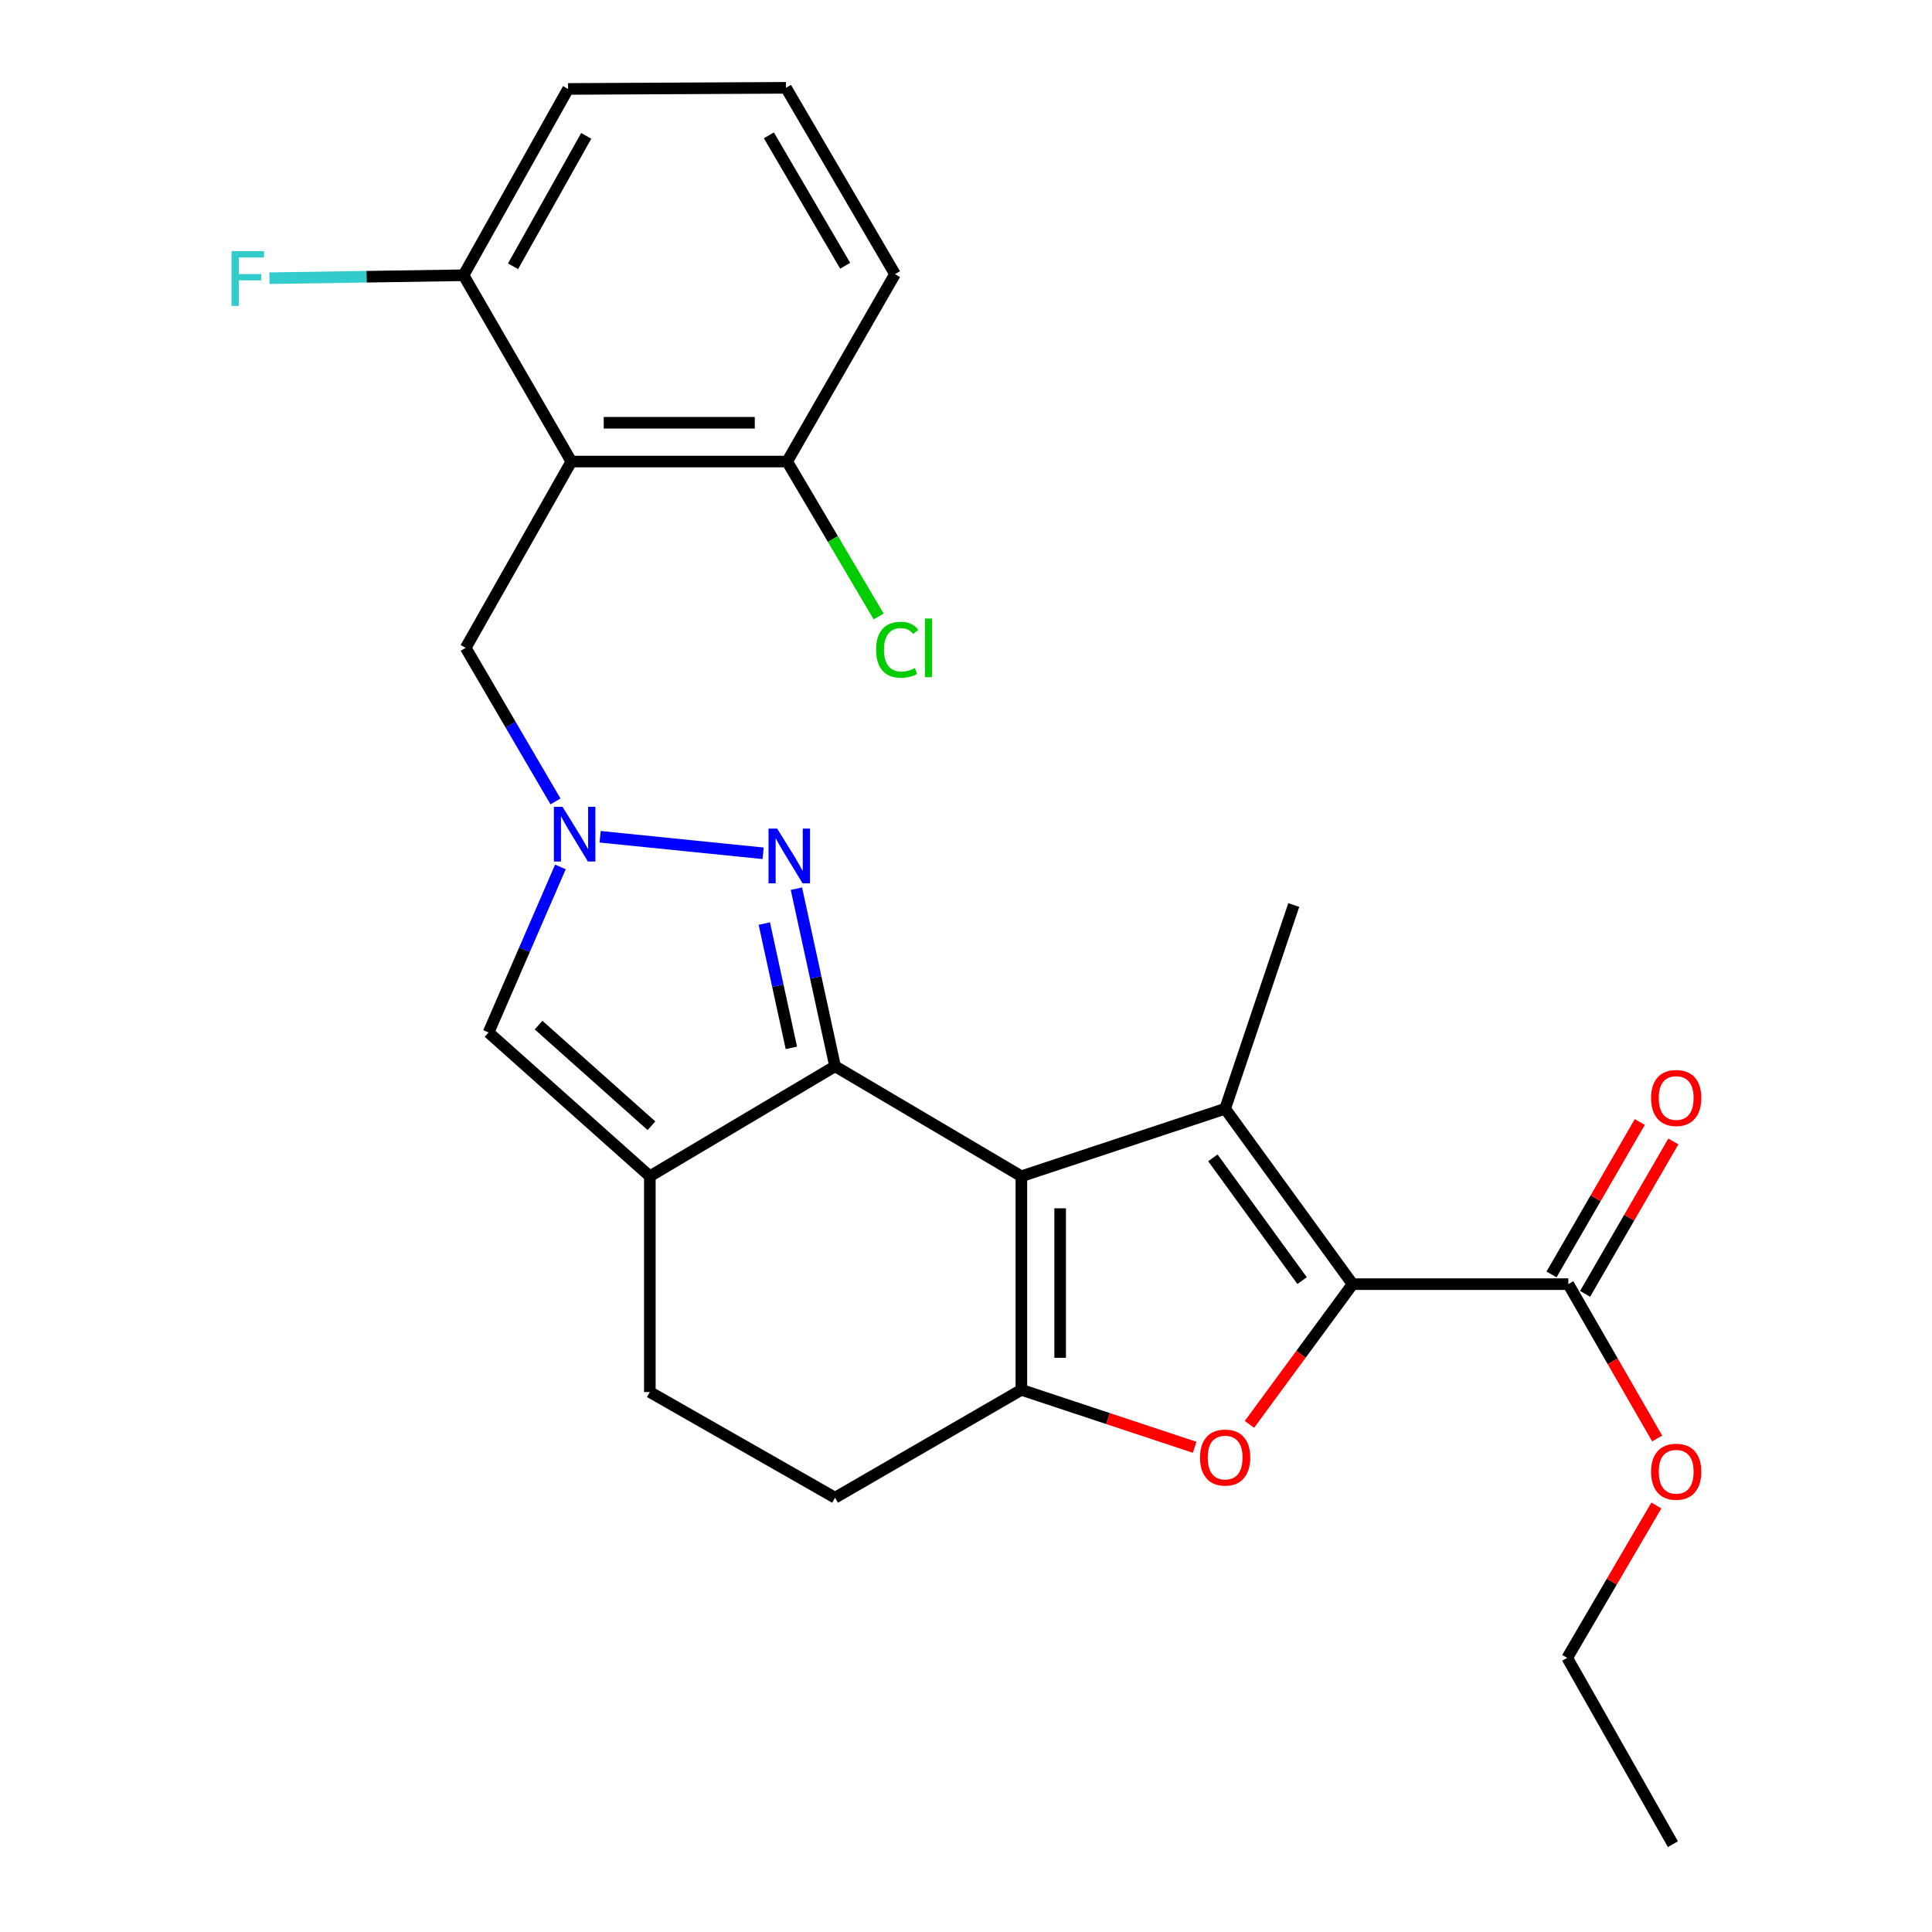 <?xml version='1.0' encoding='iso-8859-1'?>
<svg version='1.1' baseProfile='full'
              xmlns='http://www.w3.org/2000/svg'
                      xmlns:rdkit='http://www.rdkit.org/xml'
                      xmlns:xlink='http://www.w3.org/1999/xlink'
                  xml:space='preserve'
width='1000px' height='1000px' viewBox='0 0 1000 1000'>
<!-- END OF HEADER -->
<rect style='opacity:1.0;fill:#FFFFFF;stroke:none' width='1000' height='1000' x='0' y='0'> </rect>
<path class='bond-0' d='M 528.662,608.836 L 432.226,551.887' style='fill:none;fill-rule:evenodd;stroke:#000000;stroke-width:6px;stroke-linecap:butt;stroke-linejoin:miter;stroke-opacity:1' />
<path class='bond-1' d='M 528.662,608.836 L 634.13,573.888' style='fill:none;fill-rule:evenodd;stroke:#000000;stroke-width:6px;stroke-linecap:butt;stroke-linejoin:miter;stroke-opacity:1' />
<path class='bond-3' d='M 528.662,608.836 L 528.662,719.378' style='fill:none;fill-rule:evenodd;stroke:#000000;stroke-width:6px;stroke-linecap:butt;stroke-linejoin:miter;stroke-opacity:1' />
<path class='bond-3' d='M 548.734,625.417 L 548.734,702.796' style='fill:none;fill-rule:evenodd;stroke:#000000;stroke-width:6px;stroke-linecap:butt;stroke-linejoin:miter;stroke-opacity:1' />
<path class='bond-5' d='M 432.226,551.887 L 422.223,505.936' style='fill:none;fill-rule:evenodd;stroke:#000000;stroke-width:6px;stroke-linecap:butt;stroke-linejoin:miter;stroke-opacity:1' />
<path class='bond-5' d='M 422.223,505.936 L 412.219,459.985' style='fill:none;fill-rule:evenodd;stroke:#0000FF;stroke-width:6px;stroke-linecap:butt;stroke-linejoin:miter;stroke-opacity:1' />
<path class='bond-5' d='M 409.613,542.371 L 402.61,510.205' style='fill:none;fill-rule:evenodd;stroke:#000000;stroke-width:6px;stroke-linecap:butt;stroke-linejoin:miter;stroke-opacity:1' />
<path class='bond-5' d='M 402.61,510.205 L 395.607,478.04' style='fill:none;fill-rule:evenodd;stroke:#0000FF;stroke-width:6px;stroke-linecap:butt;stroke-linejoin:miter;stroke-opacity:1' />
<path class='bond-6' d='M 432.226,551.887 L 336.36,608.836' style='fill:none;fill-rule:evenodd;stroke:#000000;stroke-width:6px;stroke-linecap:butt;stroke-linejoin:miter;stroke-opacity:1' />
<path class='bond-2' d='M 634.13,573.888 L 700.101,664.67' style='fill:none;fill-rule:evenodd;stroke:#000000;stroke-width:6px;stroke-linecap:butt;stroke-linejoin:miter;stroke-opacity:1' />
<path class='bond-2' d='M 627.788,599.305 L 673.968,662.852' style='fill:none;fill-rule:evenodd;stroke:#000000;stroke-width:6px;stroke-linecap:butt;stroke-linejoin:miter;stroke-opacity:1' />
<path class='bond-17' d='M 634.13,573.888 L 669.647,468.442' style='fill:none;fill-rule:evenodd;stroke:#000000;stroke-width:6px;stroke-linecap:butt;stroke-linejoin:miter;stroke-opacity:1' />
<path class='bond-10' d='M 700.101,664.67 L 811.758,664.67' style='fill:none;fill-rule:evenodd;stroke:#000000;stroke-width:6px;stroke-linecap:butt;stroke-linejoin:miter;stroke-opacity:1' />
<path class='bond-26' d='M 700.101,664.67 L 673.406,700.957' style='fill:none;fill-rule:evenodd;stroke:#000000;stroke-width:6px;stroke-linecap:butt;stroke-linejoin:miter;stroke-opacity:1' />
<path class='bond-26' d='M 673.406,700.957 L 646.712,737.245' style='fill:none;fill-rule:evenodd;stroke:#FF0000;stroke-width:6px;stroke-linecap:butt;stroke-linejoin:miter;stroke-opacity:1' />
<path class='bond-4' d='M 528.662,719.378 L 573.507,734.247' style='fill:none;fill-rule:evenodd;stroke:#000000;stroke-width:6px;stroke-linecap:butt;stroke-linejoin:miter;stroke-opacity:1' />
<path class='bond-4' d='M 573.507,734.247 L 618.352,749.116' style='fill:none;fill-rule:evenodd;stroke:#FF0000;stroke-width:6px;stroke-linecap:butt;stroke-linejoin:miter;stroke-opacity:1' />
<path class='bond-12' d='M 528.662,719.378 L 432.226,775.212' style='fill:none;fill-rule:evenodd;stroke:#000000;stroke-width:6px;stroke-linecap:butt;stroke-linejoin:miter;stroke-opacity:1' />
<path class='bond-7' d='M 394.998,441.666 L 310.622,433.104' style='fill:none;fill-rule:evenodd;stroke:#0000FF;stroke-width:6px;stroke-linecap:butt;stroke-linejoin:miter;stroke-opacity:1' />
<path class='bond-9' d='M 336.36,608.836 L 252.882,534.401' style='fill:none;fill-rule:evenodd;stroke:#000000;stroke-width:6px;stroke-linecap:butt;stroke-linejoin:miter;stroke-opacity:1' />
<path class='bond-9' d='M 337.196,582.689 L 278.762,530.585' style='fill:none;fill-rule:evenodd;stroke:#000000;stroke-width:6px;stroke-linecap:butt;stroke-linejoin:miter;stroke-opacity:1' />
<path class='bond-27' d='M 336.36,608.836 L 336.36,720.515' style='fill:none;fill-rule:evenodd;stroke:#000000;stroke-width:6px;stroke-linecap:butt;stroke-linejoin:miter;stroke-opacity:1' />
<path class='bond-11' d='M 287.517,414.813 L 264.278,375.072' style='fill:none;fill-rule:evenodd;stroke:#0000FF;stroke-width:6px;stroke-linecap:butt;stroke-linejoin:miter;stroke-opacity:1' />
<path class='bond-11' d='M 264.278,375.072 L 241.039,335.33' style='fill:none;fill-rule:evenodd;stroke:#000000;stroke-width:6px;stroke-linecap:butt;stroke-linejoin:miter;stroke-opacity:1' />
<path class='bond-28' d='M 290.07,448.723 L 271.476,491.562' style='fill:none;fill-rule:evenodd;stroke:#0000FF;stroke-width:6px;stroke-linecap:butt;stroke-linejoin:miter;stroke-opacity:1' />
<path class='bond-28' d='M 271.476,491.562 L 252.882,534.401' style='fill:none;fill-rule:evenodd;stroke:#000000;stroke-width:6px;stroke-linecap:butt;stroke-linejoin:miter;stroke-opacity:1' />
<path class='bond-8' d='M 295.736,238.895 L 241.039,335.33' style='fill:none;fill-rule:evenodd;stroke:#000000;stroke-width:6px;stroke-linecap:butt;stroke-linejoin:miter;stroke-opacity:1' />
<path class='bond-14' d='M 295.736,238.895 L 407.426,238.895' style='fill:none;fill-rule:evenodd;stroke:#000000;stroke-width:6px;stroke-linecap:butt;stroke-linejoin:miter;stroke-opacity:1' />
<path class='bond-14' d='M 312.489,218.822 L 390.673,218.822' style='fill:none;fill-rule:evenodd;stroke:#000000;stroke-width:6px;stroke-linecap:butt;stroke-linejoin:miter;stroke-opacity:1' />
<path class='bond-15' d='M 295.736,238.895 L 239.924,142.47' style='fill:none;fill-rule:evenodd;stroke:#000000;stroke-width:6px;stroke-linecap:butt;stroke-linejoin:miter;stroke-opacity:1' />
<path class='bond-16' d='M 820.443,669.698 L 843.281,630.254' style='fill:none;fill-rule:evenodd;stroke:#000000;stroke-width:6px;stroke-linecap:butt;stroke-linejoin:miter;stroke-opacity:1' />
<path class='bond-16' d='M 843.281,630.254 L 866.119,590.809' style='fill:none;fill-rule:evenodd;stroke:#FF0000;stroke-width:6px;stroke-linecap:butt;stroke-linejoin:miter;stroke-opacity:1' />
<path class='bond-16' d='M 803.072,659.641 L 825.91,620.196' style='fill:none;fill-rule:evenodd;stroke:#000000;stroke-width:6px;stroke-linecap:butt;stroke-linejoin:miter;stroke-opacity:1' />
<path class='bond-16' d='M 825.91,620.196 L 848.748,580.751' style='fill:none;fill-rule:evenodd;stroke:#FF0000;stroke-width:6px;stroke-linecap:butt;stroke-linejoin:miter;stroke-opacity:1' />
<path class='bond-18' d='M 811.758,664.67 L 834.749,704.618' style='fill:none;fill-rule:evenodd;stroke:#000000;stroke-width:6px;stroke-linecap:butt;stroke-linejoin:miter;stroke-opacity:1' />
<path class='bond-18' d='M 834.749,704.618 L 857.74,744.567' style='fill:none;fill-rule:evenodd;stroke:#FF0000;stroke-width:6px;stroke-linecap:butt;stroke-linejoin:miter;stroke-opacity:1' />
<path class='bond-13' d='M 432.226,775.212 L 336.36,720.515' style='fill:none;fill-rule:evenodd;stroke:#000000;stroke-width:6px;stroke-linecap:butt;stroke-linejoin:miter;stroke-opacity:1' />
<path class='bond-19' d='M 407.426,238.895 L 431.104,278.982' style='fill:none;fill-rule:evenodd;stroke:#000000;stroke-width:6px;stroke-linecap:butt;stroke-linejoin:miter;stroke-opacity:1' />
<path class='bond-19' d='M 431.104,278.982 L 454.782,319.07' style='fill:none;fill-rule:evenodd;stroke:#00CC00;stroke-width:6px;stroke-linecap:butt;stroke-linejoin:miter;stroke-opacity:1' />
<path class='bond-23' d='M 407.426,238.895 L 463.249,141.89' style='fill:none;fill-rule:evenodd;stroke:#000000;stroke-width:6px;stroke-linecap:butt;stroke-linejoin:miter;stroke-opacity:1' />
<path class='bond-20' d='M 239.924,142.47 L 189.69,143.232' style='fill:none;fill-rule:evenodd;stroke:#000000;stroke-width:6px;stroke-linecap:butt;stroke-linejoin:miter;stroke-opacity:1' />
<path class='bond-20' d='M 189.69,143.232 L 139.457,143.995' style='fill:none;fill-rule:evenodd;stroke:#33CCCC;stroke-width:6px;stroke-linecap:butt;stroke-linejoin:miter;stroke-opacity:1' />
<path class='bond-22' d='M 239.924,142.47 L 294.041,46.034' style='fill:none;fill-rule:evenodd;stroke:#000000;stroke-width:6px;stroke-linecap:butt;stroke-linejoin:miter;stroke-opacity:1' />
<path class='bond-22' d='M 265.546,137.828 L 303.428,70.323' style='fill:none;fill-rule:evenodd;stroke:#000000;stroke-width:6px;stroke-linecap:butt;stroke-linejoin:miter;stroke-opacity:1' />
<path class='bond-24' d='M 857.324,779.238 L 834.257,818.674' style='fill:none;fill-rule:evenodd;stroke:#FF0000;stroke-width:6px;stroke-linecap:butt;stroke-linejoin:miter;stroke-opacity:1' />
<path class='bond-24' d='M 834.257,818.674 L 811.189,858.11' style='fill:none;fill-rule:evenodd;stroke:#000000;stroke-width:6px;stroke-linecap:butt;stroke-linejoin:miter;stroke-opacity:1' />
<path class='bond-21' d='M 406.835,45.455 L 294.041,46.034' style='fill:none;fill-rule:evenodd;stroke:#000000;stroke-width:6px;stroke-linecap:butt;stroke-linejoin:miter;stroke-opacity:1' />
<path class='bond-29' d='M 406.835,45.455 L 463.249,141.89' style='fill:none;fill-rule:evenodd;stroke:#000000;stroke-width:6px;stroke-linecap:butt;stroke-linejoin:miter;stroke-opacity:1' />
<path class='bond-29' d='M 397.972,70.055 L 437.462,137.56' style='fill:none;fill-rule:evenodd;stroke:#000000;stroke-width:6px;stroke-linecap:butt;stroke-linejoin:miter;stroke-opacity:1' />
<path class='bond-25' d='M 811.189,858.11 L 865.897,954.545' style='fill:none;fill-rule:evenodd;stroke:#000000;stroke-width:6px;stroke-linecap:butt;stroke-linejoin:miter;stroke-opacity:1' />
<path  class='atom-5' d='M 621.13 754.428
Q 621.13 747.628, 624.49 743.828
Q 627.85 740.028, 634.13 740.028
Q 640.41 740.028, 643.77 743.828
Q 647.13 747.628, 647.13 754.428
Q 647.13 761.308, 643.73 765.228
Q 640.33 769.108, 634.13 769.108
Q 627.89 769.108, 624.49 765.228
Q 621.13 761.348, 621.13 754.428
M 634.13 765.908
Q 638.45 765.908, 640.77 763.028
Q 643.13 760.108, 643.13 754.428
Q 643.13 748.868, 640.77 746.068
Q 638.45 743.228, 634.13 743.228
Q 629.81 743.228, 627.45 746.028
Q 625.13 748.828, 625.13 754.428
Q 625.13 760.148, 627.45 763.028
Q 629.81 765.908, 634.13 765.908
' fill='#FF0000'/>
<path  class='atom-6' d='M 402.27 428.88
L 411.55 443.88
Q 412.47 445.36, 413.95 448.04
Q 415.43 450.72, 415.51 450.88
L 415.51 428.88
L 419.27 428.88
L 419.27 457.2
L 415.39 457.2
L 405.43 440.8
Q 404.27 438.88, 403.03 436.68
Q 401.83 434.48, 401.47 433.8
L 401.47 457.2
L 397.79 457.2
L 397.79 428.88
L 402.27 428.88
' fill='#0000FF'/>
<path  class='atom-8' d='M 291.171 417.606
L 300.451 432.606
Q 301.371 434.086, 302.851 436.766
Q 304.331 439.446, 304.411 439.606
L 304.411 417.606
L 308.171 417.606
L 308.171 445.926
L 304.291 445.926
L 294.331 429.526
Q 293.171 427.606, 291.931 425.406
Q 290.731 423.206, 290.371 422.526
L 290.371 445.926
L 286.691 445.926
L 286.691 417.606
L 291.171 417.606
' fill='#0000FF'/>
<path  class='atom-17' d='M 854.592 568.314
Q 854.592 561.514, 857.952 557.714
Q 861.312 553.914, 867.592 553.914
Q 873.872 553.914, 877.232 557.714
Q 880.592 561.514, 880.592 568.314
Q 880.592 575.194, 877.192 579.114
Q 873.792 582.994, 867.592 582.994
Q 861.352 582.994, 857.952 579.114
Q 854.592 575.234, 854.592 568.314
M 867.592 579.794
Q 871.912 579.794, 874.232 576.914
Q 876.592 573.994, 876.592 568.314
Q 876.592 562.754, 874.232 559.954
Q 871.912 557.114, 867.592 557.114
Q 863.272 557.114, 860.912 559.914
Q 858.592 562.714, 858.592 568.314
Q 858.592 574.034, 860.912 576.914
Q 863.272 579.794, 867.592 579.794
' fill='#FF0000'/>
<path  class='atom-19' d='M 854.592 761.765
Q 854.592 754.965, 857.952 751.165
Q 861.312 747.365, 867.592 747.365
Q 873.872 747.365, 877.232 751.165
Q 880.592 754.965, 880.592 761.765
Q 880.592 768.645, 877.192 772.565
Q 873.792 776.445, 867.592 776.445
Q 861.352 776.445, 857.952 772.565
Q 854.592 768.685, 854.592 761.765
M 867.592 773.245
Q 871.912 773.245, 874.232 770.365
Q 876.592 767.445, 876.592 761.765
Q 876.592 756.205, 874.232 753.405
Q 871.912 750.565, 867.592 750.565
Q 863.272 750.565, 860.912 753.365
Q 858.592 756.165, 858.592 761.765
Q 858.592 767.485, 860.912 770.365
Q 863.272 773.245, 867.592 773.245
' fill='#FF0000'/>
<path  class='atom-20' d='M 453.467 336.31
Q 453.467 329.27, 456.747 325.59
Q 460.067 321.87, 466.347 321.87
Q 472.187 321.87, 475.307 325.99
L 472.667 328.15
Q 470.387 325.15, 466.347 325.15
Q 462.067 325.15, 459.787 328.03
Q 457.547 330.87, 457.547 336.31
Q 457.547 341.91, 459.867 344.79
Q 462.227 347.67, 466.787 347.67
Q 469.907 347.67, 473.547 345.79
L 474.667 348.79
Q 473.187 349.75, 470.947 350.31
Q 468.707 350.87, 466.227 350.87
Q 460.067 350.87, 456.747 347.11
Q 453.467 343.35, 453.467 336.31
' fill='#00CC00'/>
<path  class='atom-20' d='M 478.747 320.15
L 482.427 320.15
L 482.427 350.51
L 478.747 350.51
L 478.747 320.15
' fill='#00CC00'/>
<path  class='atom-21' d='M 119.825 130.005
L 136.665 130.005
L 136.665 133.245
L 123.625 133.245
L 123.625 141.845
L 135.225 141.845
L 135.225 145.125
L 123.625 145.125
L 123.625 158.325
L 119.825 158.325
L 119.825 130.005
' fill='#33CCCC'/>
</svg>
